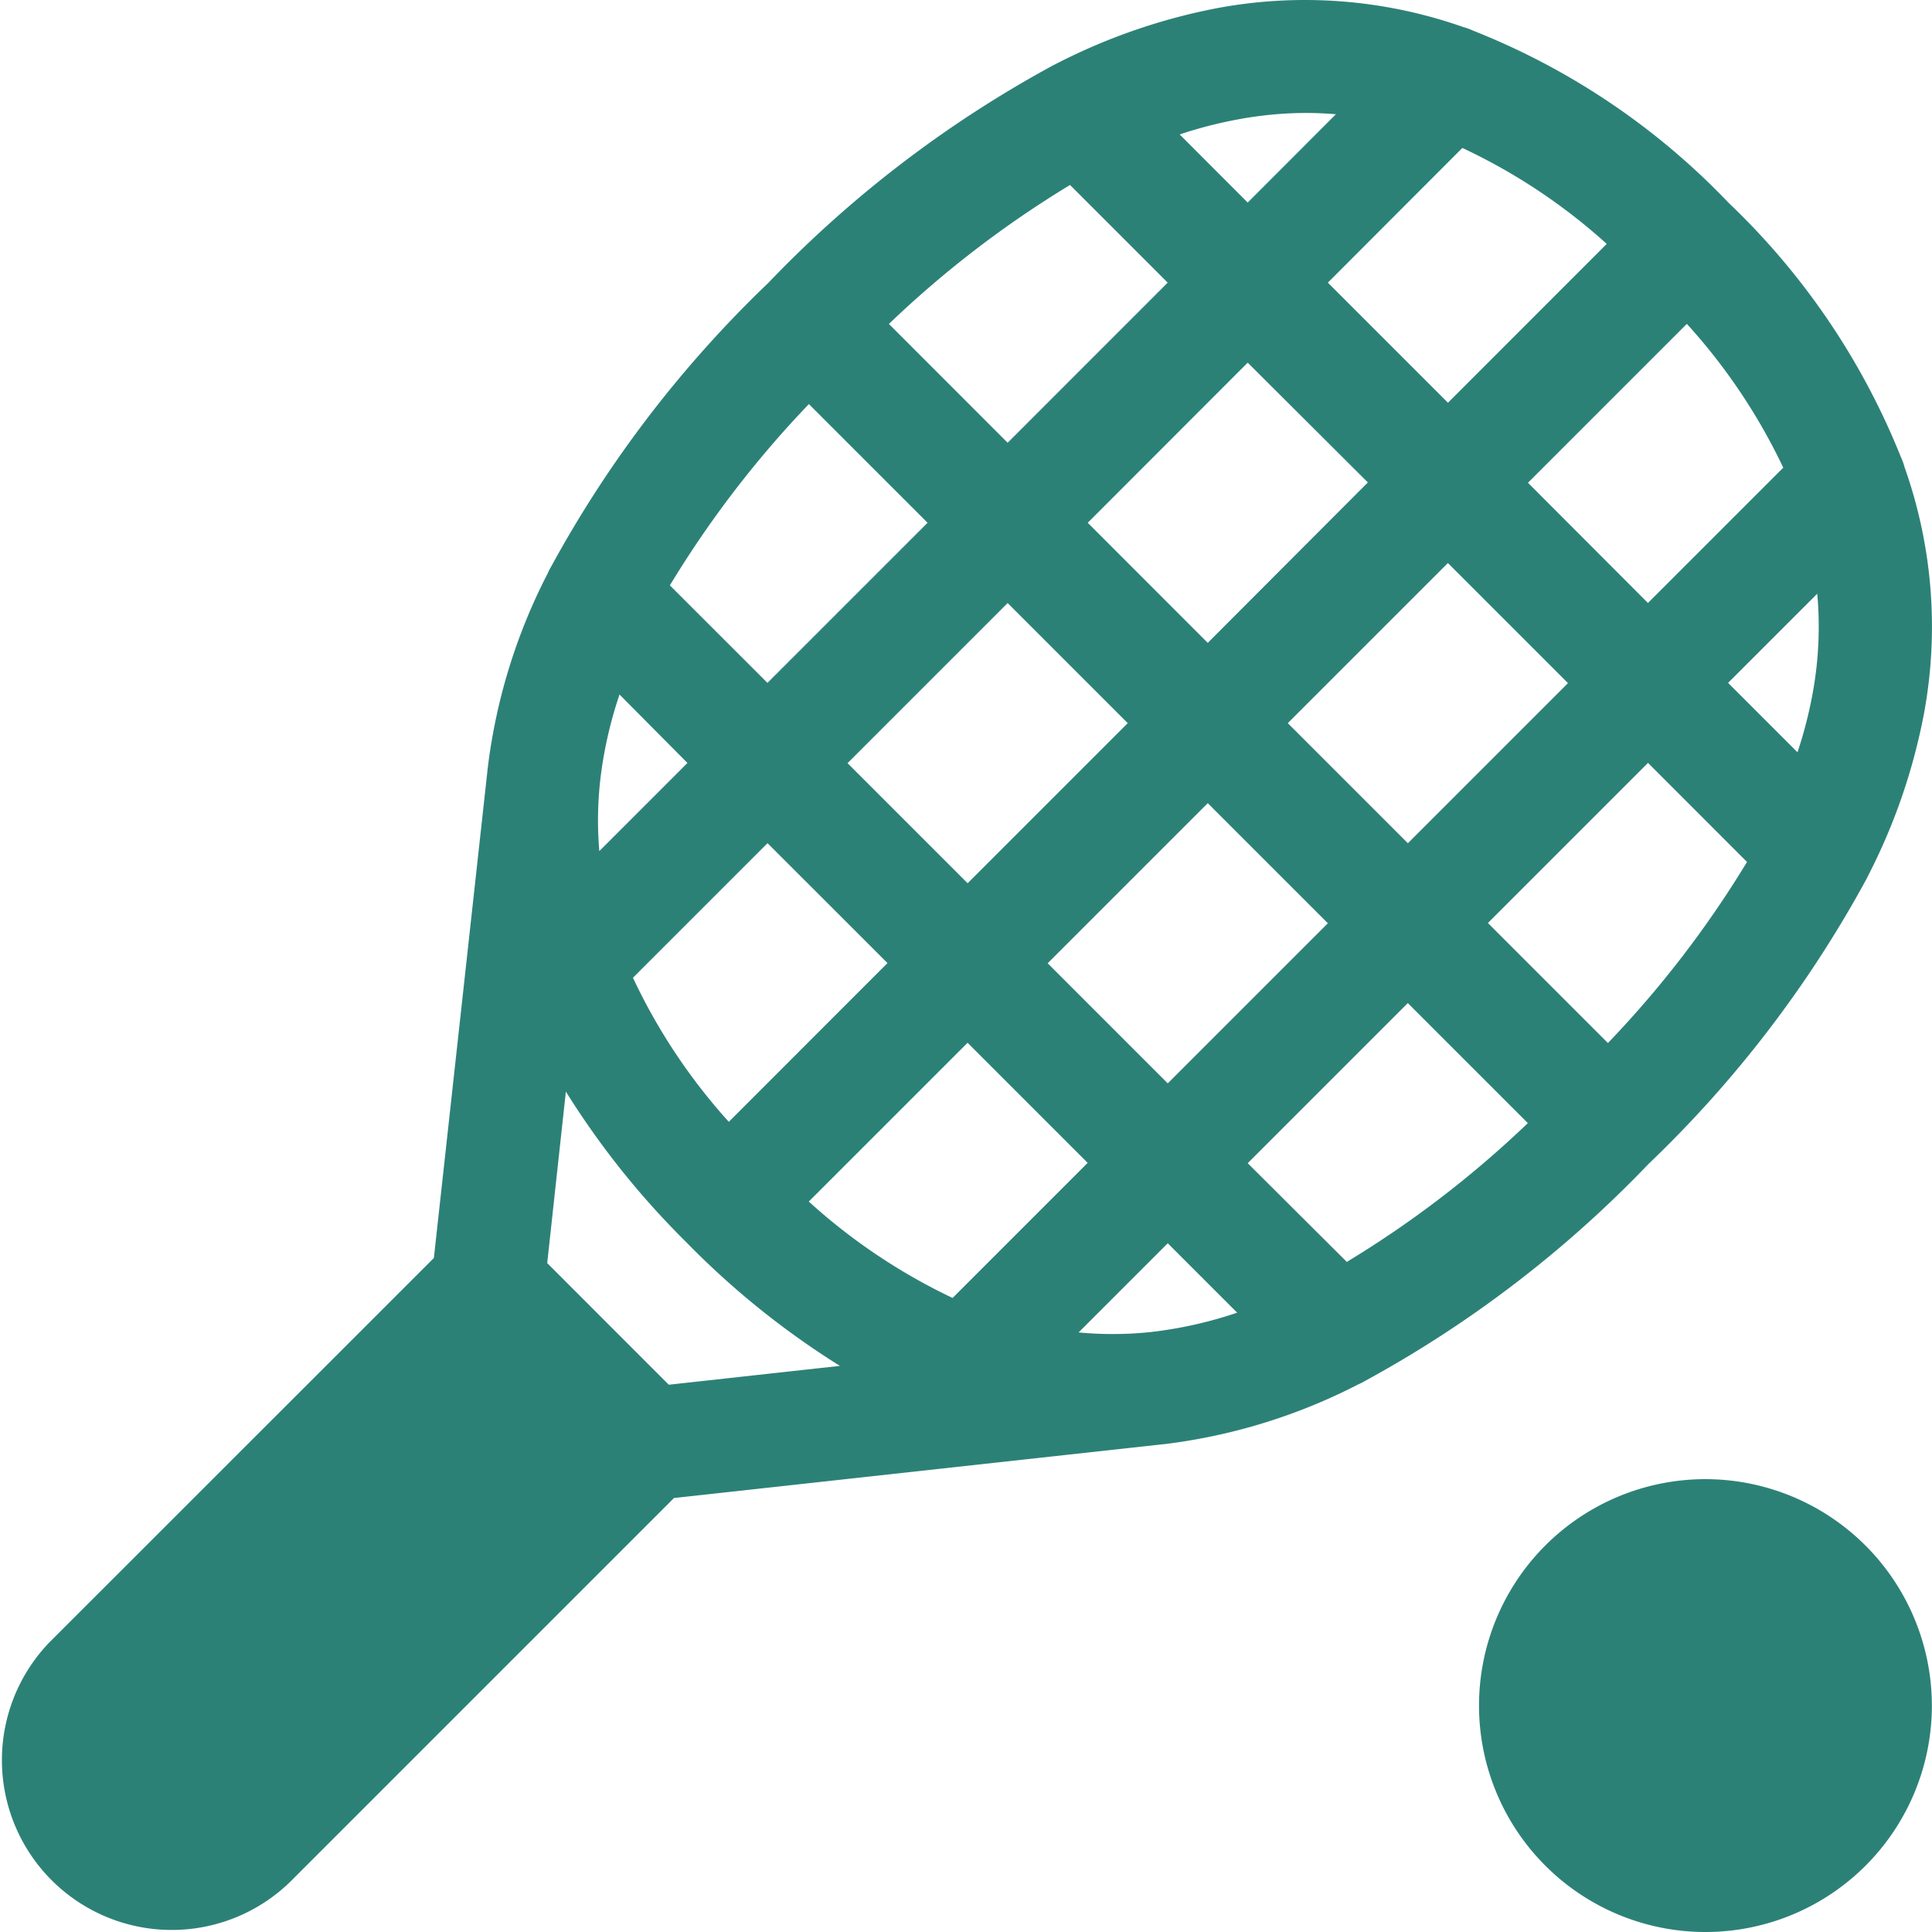 <svg id="Group_1057" data-name="Group 1057" xmlns="http://www.w3.org/2000/svg" width="30.035" height="30.035" viewBox="0 0 30.035 30.035">
  <path id="Path_60" data-name="Path 60" d="M18.094,22.452a8.933,8.933,0,0,0,3.026-.931.868.868,0,0,0,.108-.055,18.053,18.053,0,0,0,4.405-3.373,18.01,18.01,0,0,0,3.384-4.424c.01-.018.019-.036.027-.054a9.283,9.283,0,0,0,.867-2.51,7.419,7.419,0,0,0-.3-3.843.874.874,0,0,0-.056-.155,11.194,11.194,0,0,0-2.673-3.948l-.008-.008h0l0,0A11.154,11.154,0,0,0,22.9.475.873.873,0,0,0,22.749.42,7.417,7.417,0,0,0,18.933.125a9.284,9.284,0,0,0-2.509.866l-.055.028A18.01,18.01,0,0,0,11.945,4.4,18.053,18.053,0,0,0,8.571,8.809a.873.873,0,0,0-.055.108,8.934,8.934,0,0,0-.931,3.027l-.837,7.613L.775,25.528a2.64,2.64,0,0,0,3.733,3.733l5.973-5.973,7.613-.837h0ZM10.4,21.527,8.51,19.636,8.8,16.97a12.848,12.848,0,0,0,1.886,2.355l0,0h0l.008.009a12.863,12.863,0,0,0,2.366,1.9ZM12.577,6.281l1.846,1.846-2.489,2.489L10.417,9.1a16.187,16.187,0,0,1,2.16-2.817Zm4.061-3.405,1.518,1.518L15.668,6.883,13.822,5.036a16.172,16.172,0,0,1,2.817-2.161Zm8.343.916L22.513,6.261,20.646,4.394,22.737,2.3A9.1,9.1,0,0,1,24.982,3.792Zm2.741,3.482-2.1,2.1L23.757,7.505l2.47-2.47a9.157,9.157,0,0,1,1.5,2.238Zm.459,3.514a6.747,6.747,0,0,1-.234.907l-1.079-1.079L28.254,9.23a5.725,5.725,0,0,1-.073,1.557ZM25,16.215l-1.866-1.866,2.489-2.489L27.162,13.4A16.161,16.161,0,0,1,25,16.215Zm-4.062,3.4L19.4,18.083l2.489-2.489,1.866,1.866a16.182,16.182,0,0,1-2.818,2.16Zm-8.363-.934,2.47-2.47,1.867,1.867-2.1,2.1a9.159,9.159,0,0,1-2.237-1.5ZM9.843,15.2l2.092-2.092L13.8,14.972,11.333,17.44A9.1,9.1,0,0,1,9.843,15.2Zm3.336-3.336,2.489-2.489,1.867,1.867-2.489,2.489Zm3.111,3.111,2.489-2.489,1.867,1.867-2.489,2.489Zm3.733-3.733,2.489-2.489,1.867,1.867-2.489,2.489ZM21.268,7.5,18.779,9.994,16.913,8.127,19.4,5.638ZM10.69,11.861l-1.37,1.37a5.653,5.653,0,0,1,.014-1.1h0a6.493,6.493,0,0,1,.3-1.334Zm6.08,8.854,1.387-1.387,1.079,1.079a6.486,6.486,0,0,1-1.334.3A5.645,5.645,0,0,1,16.77,20.714ZM19.249,1.856a5.824,5.824,0,0,1,1.05-.1q.236,0,.472.02L19.4,3.149,18.342,2.09a6.754,6.754,0,0,1,.907-.234Z" transform="translate(-0.003 0)" fill="#2c8177"/>
  <path id="Path_61" data-name="Path 61" d="M395.5,391.986a3.52,3.52,0,1,0,3.52,3.52A3.524,3.524,0,0,0,395.5,391.986Z" transform="translate(-368.987 -368.991)" fill="#2c8177"/>
</svg>
